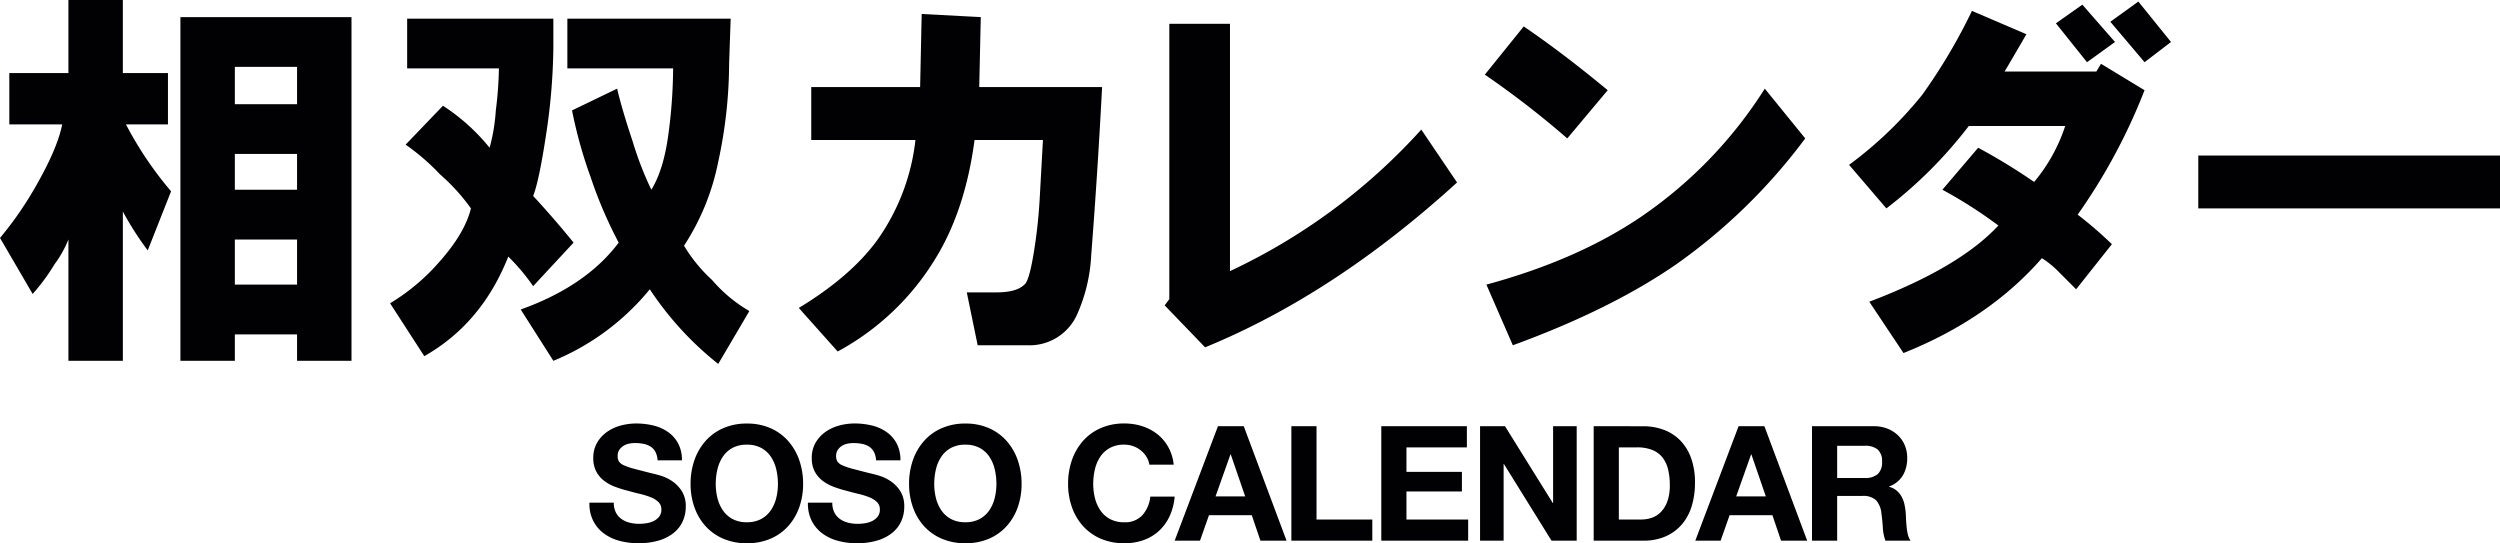 <svg xmlns="http://www.w3.org/2000/svg" width="483.486" height="105.059" viewBox="0 0 483.486 105.059"><g transform="translate(-302.298 -263.438)"><path d="M-240.483-27.07q3.91-6.918,4.813-11.43H-245.9v-9.926h11.43V-62.562h10.527v14.137h8.723V-38.5h-8.121a69.7,69.7,0,0,0,8.723,12.934l-4.512,11.43a59.668,59.668,0,0,1-4.812-7.52V7.219h-10.527V-16.242a21.488,21.488,0,0,1-2.707,4.813,37.984,37.984,0,0,1-4.211,5.715L-247.7-16.543A68.253,68.253,0,0,0-240.483-27.07Zm27.672,34.289V-59.254h33.086V7.219h-10.527V2.105h-12.031V7.219ZM-202.284-7.52h12.031v-8.723h-12.031Zm0-18.348h12.031v-6.918h-12.031Zm0-16.543h12.031v-7.219h-12.031Zm39.645,30.379q4.812-5.414,6.016-10.227a38.27,38.27,0,0,0-6.016-6.617,42.679,42.679,0,0,0-6.617-5.715l7.219-7.52a38.564,38.564,0,0,1,9.023,8.121,35.669,35.669,0,0,0,1.2-7.219,73.376,73.376,0,0,0,.6-8.121h-17.746v-9.625h28.273v5.715a118.984,118.984,0,0,1-1.2,15.34q-1.5,10.227-2.707,13.234,3.91,4.211,7.82,9.023l-7.82,8.422a38.333,38.333,0,0,0-4.812-5.715Q-154.517,0-165.646,6.316L-172.263-3.91A39.905,39.905,0,0,0-162.638-12.031ZM-147-2.707q12.633-4.512,18.949-12.934a83.646,83.646,0,0,1-5.414-12.633,88.152,88.152,0,0,1-3.609-12.934l8.723-4.211q.9,3.91,3.008,10.227a64.482,64.482,0,0,0,3.609,9.324q2.406-3.91,3.309-10.828a98.344,98.344,0,0,0,.9-12.633h-20.453v-9.625h31.582l-.3,8.723A90.284,90.284,0,0,1-108.8-31.281a46.021,46.021,0,0,1-6.617,16.242A29.85,29.85,0,0,0-110-8.422a28.2,28.2,0,0,0,7.219,6.016L-108.8,7.82A61.854,61.854,0,0,1-122.033-6.617,47.414,47.414,0,0,1-140.681,7.219Zm53.782-.3q9.926-6.016,15.039-12.934a41.264,41.264,0,0,0,7.52-19.551H-90.809V-45.719h21.055l.3-14.137,11.43.6-.3,13.535h23.762q-.9,17.145-2.105,32.484A31.877,31.877,0,0,1-39.376-1.8,10.06,10.06,0,0,1-49,4.211h-9.625L-60.731-6.016h5.715q3.91,0,5.414-1.5.9-.6,1.8-6.016a99.448,99.448,0,0,0,1.2-11.129l.6-10.828H-59.227q-1.8,13.535-7.52,22.859A49.825,49.825,0,0,1-85.7,5.414Zm70.755-.5.9-1.2V-57.953h11.73v47.824a116.085,116.085,0,0,0,37-27.371l6.918,10.227Q10.324-5.617-14.641,4.609ZM55.4-35.793A175.412,175.412,0,0,0,39.458-48.125l7.52-9.324Q54.5-52.336,63.22-45.117ZM39.759-7.52Q57.5-12.332,69.837-20.754A84.733,84.733,0,0,0,93.6-45.418l7.82,9.625A110.255,110.255,0,0,1,76.454-11.43Q63.821-2.707,44.872,4.211ZM149.9-58.051l5.113-3.609,6.316,7.219-5.414,3.91Zm10.527-.3,5.414-3.91,6.316,7.82-5.113,3.91ZM109.9-30.68a76.113,76.113,0,0,0,14.137-13.535,108.416,108.416,0,0,0,9.625-16.242l10.527,4.512q-1.2,2.105-4.211,7.219H157.72l.9-1.5,8.422,5.113a112.528,112.528,0,0,1-12.934,24.063,76.061,76.061,0,0,1,6.617,5.715L153.81-6.617,150.5-9.926a17.9,17.9,0,0,0-3.309-2.707Q136.967-.9,120.424,5.715l-6.617-9.926q17.445-6.617,24.965-14.738a87.389,87.389,0,0,0-10.828-6.918l6.918-8.121a113.792,113.792,0,0,1,10.828,6.617A32.91,32.91,0,0,0,151.7-38.2H133.056a85.449,85.449,0,0,1-15.941,15.941Zm67.536-1.8h58.352v10.227H177.432Z" transform="translate(550 326)" fill="#010002"/><path d="M-123.256-7.347h-4.712a7.31,7.31,0,0,0,.744,3.534,6.968,6.968,0,0,0,2.092,2.449,8.928,8.928,0,0,0,3.038,1.41,13.984,13.984,0,0,0,3.549.45,13.629,13.629,0,0,0,3.983-.527A8.424,8.424,0,0,0-111.678-1.5a6.128,6.128,0,0,0,1.751-2.247,6.764,6.764,0,0,0,.589-2.821,5.426,5.426,0,0,0-.79-3.053A6.6,6.6,0,0,0-112-11.532a8.245,8.245,0,0,0-2.186-1.038q-1.1-.326-1.72-.45-2.077-.527-3.364-.868a12.476,12.476,0,0,1-2.015-.682,2.214,2.214,0,0,1-.977-.744,1.989,1.989,0,0,1-.248-1.054,2.081,2.081,0,0,1,.31-1.178,2.692,2.692,0,0,1,.79-.775,3.151,3.151,0,0,1,1.07-.434,5.7,5.7,0,0,1,1.178-.124,8.3,8.3,0,0,1,1.658.155,4,4,0,0,1,1.349.527,2.739,2.739,0,0,1,.946,1.023,3.913,3.913,0,0,1,.418,1.643h4.712a6.8,6.8,0,0,0-.729-3.271,6.351,6.351,0,0,0-1.968-2.216,8.312,8.312,0,0,0-2.836-1.256,14.081,14.081,0,0,0-3.333-.387,11.341,11.341,0,0,0-2.976.4,8.308,8.308,0,0,0-2.666,1.24,6.6,6.6,0,0,0-1.907,2.093,5.8,5.8,0,0,0-.729,2.96,5.412,5.412,0,0,0,.574,2.589,5.475,5.475,0,0,0,1.5,1.782,8.308,8.308,0,0,0,2.108,1.163,21.2,21.2,0,0,0,2.418.759q1.209.341,2.387.62a15.006,15.006,0,0,1,2.108.651,4.548,4.548,0,0,1,1.5.93,1.942,1.942,0,0,1,.574,1.457,2.139,2.139,0,0,1-.434,1.379,3.044,3.044,0,0,1-1.085.852,4.854,4.854,0,0,1-1.395.419,9.7,9.7,0,0,1-1.395.109,7.4,7.4,0,0,1-1.86-.233,4.63,4.63,0,0,1-1.566-.713,3.522,3.522,0,0,1-1.069-1.255A4.06,4.06,0,0,1-123.256-7.347Zm19.716-3.627a12.112,12.112,0,0,1,.326-2.821,7.471,7.471,0,0,1,1.038-2.434,5.268,5.268,0,0,1,1.86-1.7,5.682,5.682,0,0,1,2.79-.636,5.682,5.682,0,0,1,2.79.636,5.268,5.268,0,0,1,1.86,1.7A7.471,7.471,0,0,1-91.838-13.8a12.112,12.112,0,0,1,.326,2.821,11.267,11.267,0,0,1-.326,2.713A7.331,7.331,0,0,1-92.876-5.89,5.323,5.323,0,0,1-94.736-4.2a5.682,5.682,0,0,1-2.79.635,5.682,5.682,0,0,1-2.79-.635,5.323,5.323,0,0,1-1.86-1.689,7.331,7.331,0,0,1-1.038-2.371A11.267,11.267,0,0,1-103.54-10.974Zm-4.867,0a13.368,13.368,0,0,0,.744,4.51,10.773,10.773,0,0,0,2.139,3.643A9.8,9.8,0,0,0-102.1-.388,11.35,11.35,0,0,0-97.526.5a11.321,11.321,0,0,0,4.588-.884,9.832,9.832,0,0,0,3.41-2.433,10.773,10.773,0,0,0,2.139-3.643,13.368,13.368,0,0,0,.744-4.51,13.83,13.83,0,0,0-.744-4.6,11.058,11.058,0,0,0-2.139-3.7,9.815,9.815,0,0,0-3.41-2.48,11.151,11.151,0,0,0-4.588-.9,11.18,11.18,0,0,0-4.572.9,9.78,9.78,0,0,0-3.426,2.48,11.058,11.058,0,0,0-2.139,3.7A13.83,13.83,0,0,0-108.407-10.974ZM-81-7.347h-4.712a7.31,7.31,0,0,0,.744,3.534,6.968,6.968,0,0,0,2.092,2.449A8.928,8.928,0,0,0-79.841.047,13.984,13.984,0,0,0-76.291.5a13.629,13.629,0,0,0,3.983-.527A8.424,8.424,0,0,0-69.425-1.5a6.129,6.129,0,0,0,1.752-2.247,6.764,6.764,0,0,0,.589-2.821,5.426,5.426,0,0,0-.791-3.053,6.6,6.6,0,0,0-1.875-1.907,8.245,8.245,0,0,0-2.186-1.038q-1.1-.326-1.72-.45-2.077-.527-3.364-.868a12.476,12.476,0,0,1-2.015-.682,2.214,2.214,0,0,1-.977-.744,1.989,1.989,0,0,1-.248-1.054,2.081,2.081,0,0,1,.31-1.178,2.692,2.692,0,0,1,.79-.775,3.151,3.151,0,0,1,1.07-.434,5.7,5.7,0,0,1,1.178-.124,8.3,8.3,0,0,1,1.659.155A4,4,0,0,1-73.9-18.2a2.739,2.739,0,0,1,.945,1.023,3.913,3.913,0,0,1,.419,1.643h4.712a6.8,6.8,0,0,0-.729-3.271,6.351,6.351,0,0,0-1.969-2.216,8.312,8.312,0,0,0-2.836-1.256,14.081,14.081,0,0,0-3.333-.387,11.341,11.341,0,0,0-2.976.4,8.308,8.308,0,0,0-2.666,1.24,6.6,6.6,0,0,0-1.907,2.093,5.8,5.8,0,0,0-.729,2.96,5.412,5.412,0,0,0,.574,2.589,5.475,5.475,0,0,0,1.5,1.782,8.308,8.308,0,0,0,2.108,1.163,21.2,21.2,0,0,0,2.418.759q1.209.341,2.387.62a15.006,15.006,0,0,1,2.108.651,4.548,4.548,0,0,1,1.5.93A1.942,1.942,0,0,1-71.8-6.014a2.139,2.139,0,0,1-.434,1.379,3.044,3.044,0,0,1-1.085.852,4.854,4.854,0,0,1-1.395.419,9.7,9.7,0,0,1-1.4.109,7.4,7.4,0,0,1-1.86-.233A4.63,4.63,0,0,1-79.531-4.2,3.522,3.522,0,0,1-80.6-5.456,4.06,4.06,0,0,1-81-7.347Zm19.716-3.627a12.112,12.112,0,0,1,.326-2.821,7.471,7.471,0,0,1,1.039-2.434,5.268,5.268,0,0,1,1.86-1.7,5.682,5.682,0,0,1,2.79-.636,5.682,5.682,0,0,1,2.79.636,5.268,5.268,0,0,1,1.86,1.7A7.471,7.471,0,0,1-49.585-13.8a12.112,12.112,0,0,1,.326,2.821,11.267,11.267,0,0,1-.326,2.713A7.331,7.331,0,0,1-50.623-5.89,5.323,5.323,0,0,1-52.483-4.2a5.682,5.682,0,0,1-2.79.635,5.682,5.682,0,0,1-2.79-.635,5.323,5.323,0,0,1-1.86-1.689,7.331,7.331,0,0,1-1.039-2.371A11.267,11.267,0,0,1-61.287-10.974Zm-4.867,0a13.368,13.368,0,0,0,.744,4.51,10.772,10.772,0,0,0,2.139,3.643A9.8,9.8,0,0,0-59.846-.388,11.35,11.35,0,0,0-55.273.5a11.321,11.321,0,0,0,4.588-.884,9.832,9.832,0,0,0,3.41-2.433,10.772,10.772,0,0,0,2.139-3.643,13.368,13.368,0,0,0,.744-4.51,13.83,13.83,0,0,0-.744-4.6,11.058,11.058,0,0,0-2.139-3.7,9.815,9.815,0,0,0-3.41-2.48,11.151,11.151,0,0,0-4.588-.9,11.18,11.18,0,0,0-4.572.9,9.78,9.78,0,0,0-3.425,2.48,11.058,11.058,0,0,0-2.139,3.7A13.83,13.83,0,0,0-66.154-10.974Zm46.469-3.72h4.712a8.921,8.921,0,0,0-1.054-3.41,8.293,8.293,0,0,0-2.123-2.5,9.357,9.357,0,0,0-2.914-1.534,11.152,11.152,0,0,0-3.457-.527,11.18,11.18,0,0,0-4.573.9,9.78,9.78,0,0,0-3.425,2.48,11.058,11.058,0,0,0-2.139,3.7,13.83,13.83,0,0,0-.744,4.6,13.368,13.368,0,0,0,.744,4.51,10.772,10.772,0,0,0,2.139,3.643A9.8,9.8,0,0,0-29.094-.388,11.35,11.35,0,0,0-24.521.5a10.9,10.9,0,0,0,3.751-.62,8.7,8.7,0,0,0,2.976-1.8,8.984,8.984,0,0,0,2.046-2.852,11.252,11.252,0,0,0,.961-3.751H-19.5a6.308,6.308,0,0,1-1.534,3.6,4.5,4.5,0,0,1-3.488,1.364,5.682,5.682,0,0,1-2.79-.635,5.323,5.323,0,0,1-1.86-1.689A7.331,7.331,0,0,1-30.21-8.261a11.267,11.267,0,0,1-.326-2.713A12.112,12.112,0,0,1-30.21-13.8a7.471,7.471,0,0,1,1.038-2.434,5.268,5.268,0,0,1,1.86-1.7,5.682,5.682,0,0,1,2.79-.636,5.06,5.06,0,0,1,1.72.295,5,5,0,0,1,1.473.821,4.892,4.892,0,0,1,1.085,1.225A3.974,3.974,0,0,1-19.685-14.694Zm12.8,6.138L-4-16.678h.062l2.79,8.122Zm.465-13.578L-14.787,0h4.9l1.736-4.929H.124L1.8,0H6.851L-1.426-22.134Zm14.2,0V0H23.436V-4.092H12.648V-22.134Zm17.391,0V0h16.8V-4.092H30.039V-9.517H40.765V-13.3H30.039v-4.743H41.726v-4.092Zm19.1,0V0h4.557V-14.818h.062L58.094,0h4.867V-22.134H58.4V-7.285h-.062L49.1-22.134ZM71.114-4.092v-13.95h3.472a7.859,7.859,0,0,1,3.023.511,4.743,4.743,0,0,1,1.968,1.472,6.03,6.03,0,0,1,1.069,2.309,12.906,12.906,0,0,1,.326,3.023,9.069,9.069,0,0,1-.465,3.1,5.686,5.686,0,0,1-1.24,2.062A4.5,4.5,0,0,1,77.5-4.433a6.251,6.251,0,0,1-2.046.341ZM66.247-22.134V0h9.548a10.6,10.6,0,0,0,4.418-.853,8.789,8.789,0,0,0,3.131-2.341,9.823,9.823,0,0,0,1.875-3.534,15.334,15.334,0,0,0,.62-4.464,13.793,13.793,0,0,0-.76-4.8,9.445,9.445,0,0,0-2.108-3.41,8.647,8.647,0,0,0-3.193-2.046,11.4,11.4,0,0,0-3.984-.682ZM93.806-8.556l2.883-8.122h.062l2.79,8.122Zm.465-13.578L85.9,0h4.9l1.736-4.929h8.277L102.486,0h5.053L99.262-22.134Zm19.065,10.013v-6.231h5.332a3.735,3.735,0,0,1,2.511.729,2.95,2.95,0,0,1,.837,2.34,3.088,3.088,0,0,1-.837,2.418,3.681,3.681,0,0,1-2.511.744Zm-4.867-10.013V0h4.867V-8.649H118.2a3.622,3.622,0,0,1,2.635.806A4.4,4.4,0,0,1,121.892-5.3q.186,1.333.279,2.79a8.581,8.581,0,0,0,.5,2.511h4.867a3.257,3.257,0,0,1-.511-1.132,9.774,9.774,0,0,1-.248-1.411Q126.7-3.286,126.666-4t-.062-1.24a13.3,13.3,0,0,0-.232-1.674,5.628,5.628,0,0,0-.543-1.535,4.211,4.211,0,0,0-.961-1.209,3.754,3.754,0,0,0-1.488-.759v-.062a5.161,5.161,0,0,0,2.681-2.17,6.655,6.655,0,0,0,.822-3.379,6.211,6.211,0,0,0-.45-2.372,5.719,5.719,0,0,0-1.3-1.937,6.172,6.172,0,0,0-2.046-1.317,7.125,7.125,0,0,0-2.682-.48Z" transform="translate(544.259 368)" fill="#010002"/></g></svg>
